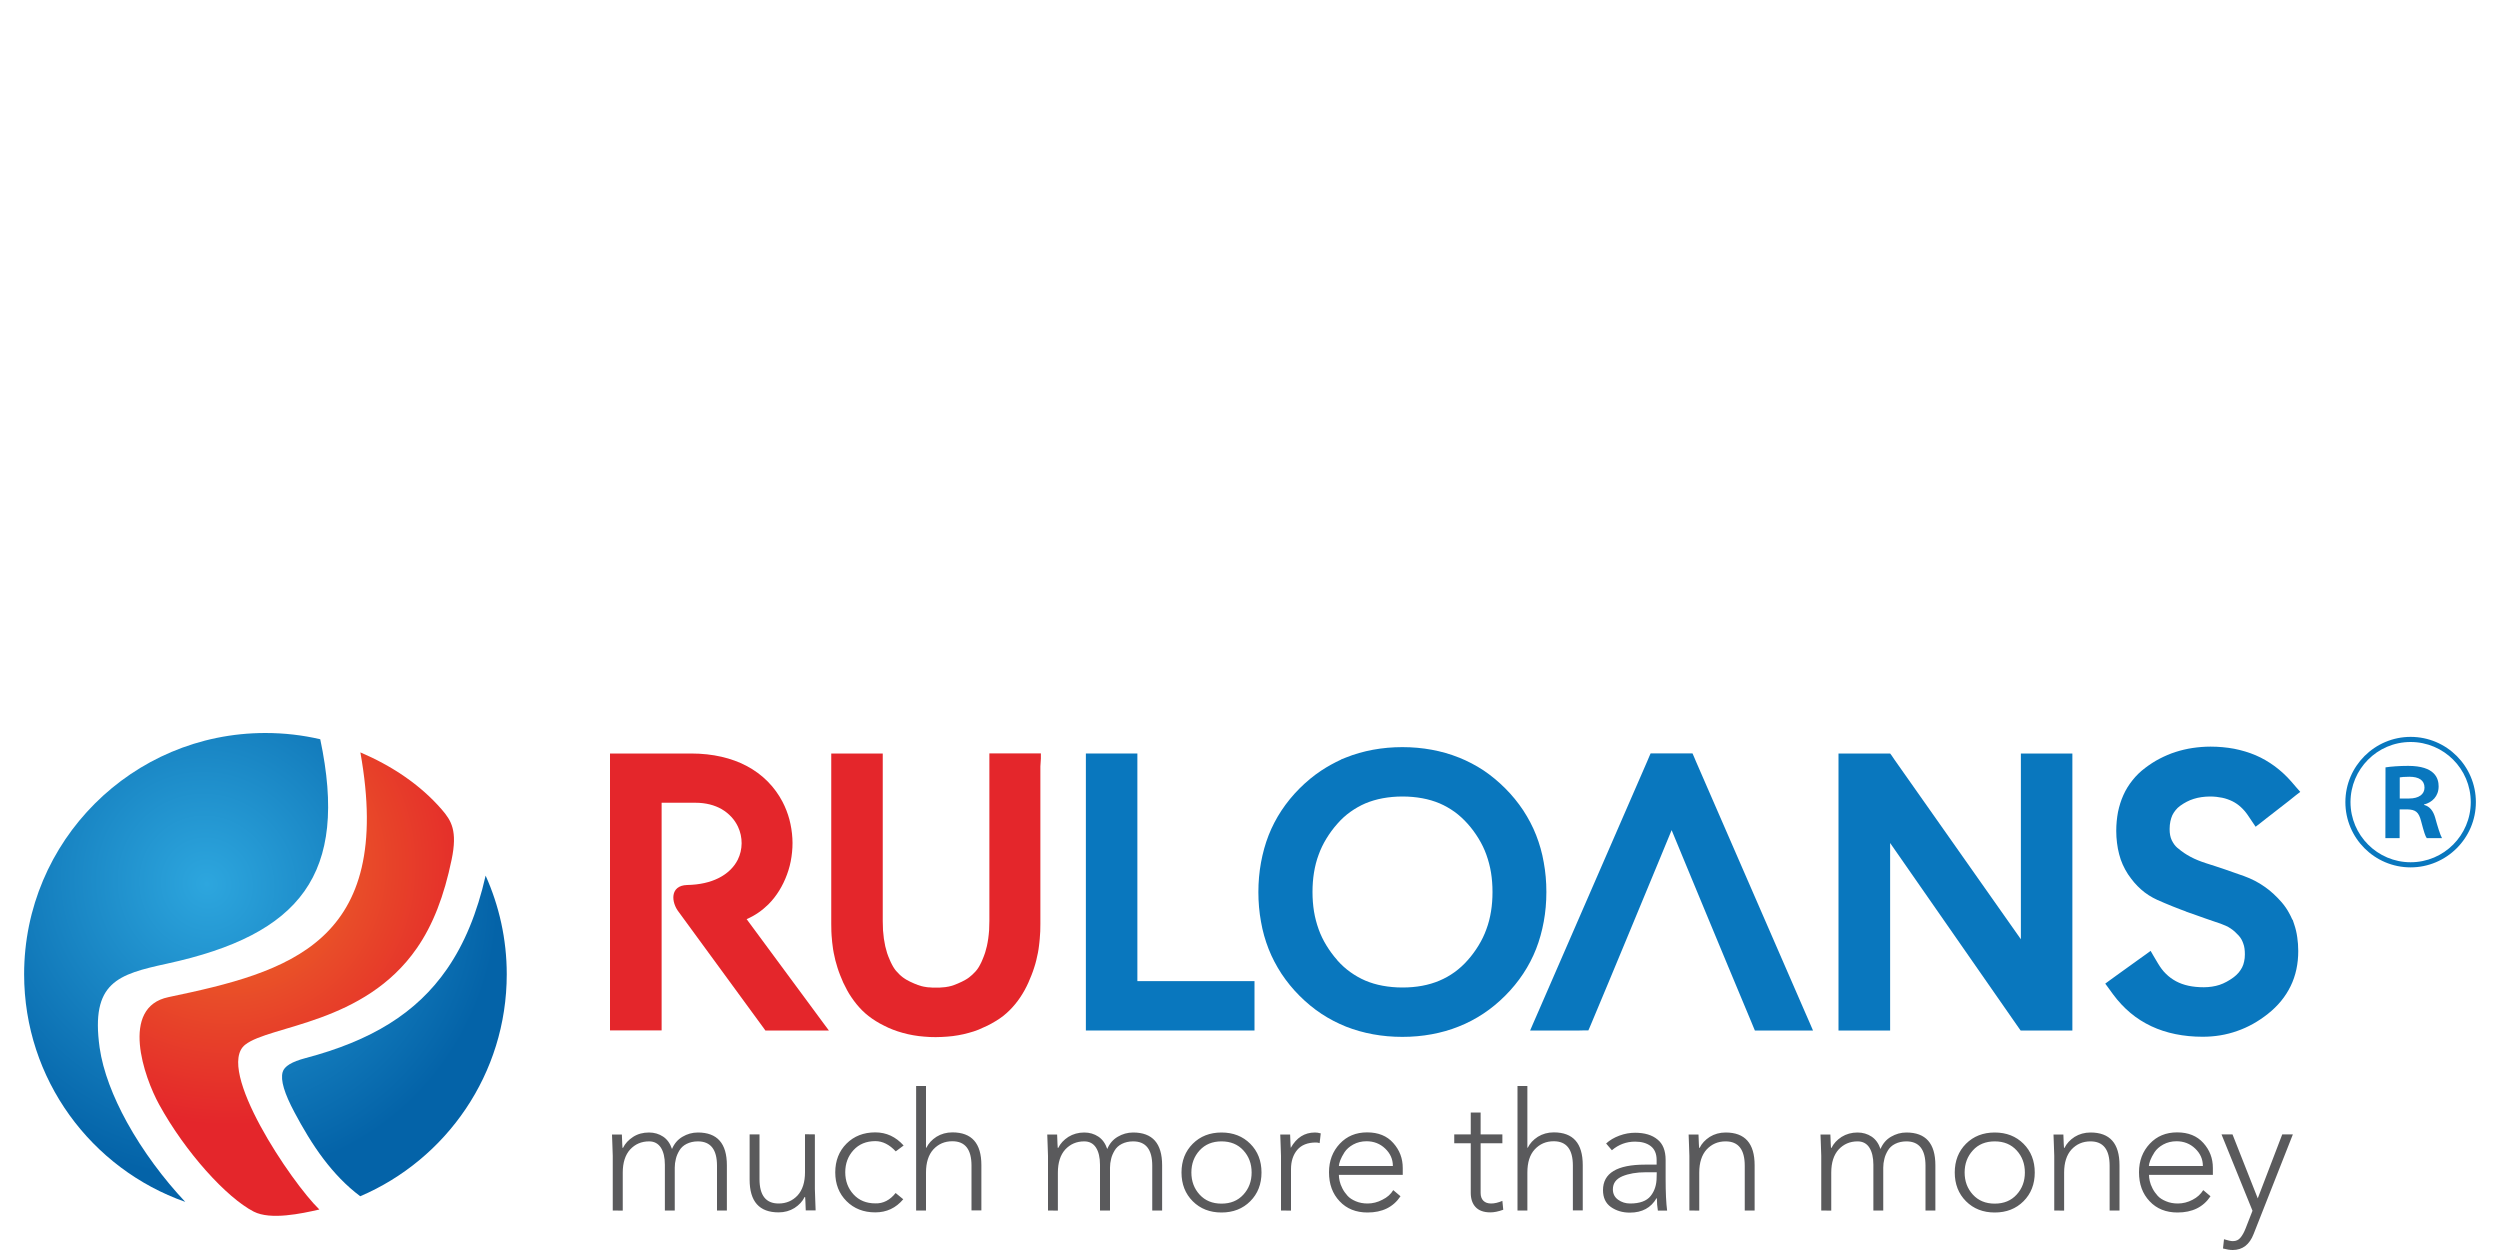 <?xml version="1.0" encoding="utf-8"?>
<!-- Generator: Adobe Illustrator 27.8.1, SVG Export Plug-In . SVG Version: 6.00 Build 0)  -->
<svg version="1.1" baseProfile="basic" id="Layer_1"
	 xmlns="http://www.w3.org/2000/svg" xmlns:xlink="http://www.w3.org/1999/xlink" x="0px" y="0px" viewBox="0 0 200 100"
	 xml:space="preserve">
<g>
	<path fill-rule="evenodd" clip-rule="evenodd" fill="#E4262B" d="M54.97,70.8c1.02-0.02,1.84-0.22,2.49-0.54
		c0.75-0.37,1.26-0.89,1.56-1.48c0.1-0.21,0.18-0.42,0.23-0.64c0.05-0.23,0.08-0.45,0.08-0.67s-0.02-0.45-0.07-0.68l0,0
		c-0.05-0.22-0.12-0.44-0.22-0.65c-0.26-0.56-0.71-1.06-1.31-1.41c-0.56-0.32-1.26-0.51-2.09-0.51h-2.71v6.01v0.56v0.25v1.75v8.6
		v0.62v0.42H52.5h-0.62h-2.04h-0.62H48.8v-0.42v-0.62V61.32V60.7v-0.42h0.42h0.62h5.44c1.78,0,3.25,0.37,4.42,0.98
		c1.34,0.7,2.29,1.72,2.9,2.88c0.24,0.46,0.42,0.93,0.55,1.41c0.13,0.5,0.21,1,0.24,1.51c0.03,0.5,0,0.99-0.07,1.48
		c-0.07,0.49-0.19,0.96-0.36,1.42l0,0c-0.33,0.9-0.83,1.73-1.49,2.39c-0.5,0.49-1.08,0.9-1.74,1.18l5.36,7.26l0.73,0.99l0.49,0.66
		h-0.82h-1.23h-2.5h-0.32h-0.21l-0.12-0.17l-0.19-0.26l-6.62-9.05C53.69,72.19,53.57,70.84,54.97,70.8z"/>
	<path fill-rule="evenodd" clip-rule="evenodd" fill="#E4262B" d="M83.23,61.32v12.6c0,0.18-0.01,0.37-0.01,0.59
		c-0.01,0.22-0.02,0.41-0.04,0.59c-0.01,0.17-0.04,0.36-0.06,0.56c-0.02,0.18-0.05,0.38-0.09,0.58c-0.04,0.2-0.08,0.4-0.13,0.59
		c-0.05,0.19-0.1,0.39-0.17,0.59c-0.06,0.19-0.13,0.39-0.21,0.59s-0.16,0.4-0.25,0.6c-0.19,0.42-0.41,0.82-0.66,1.19
		c-0.25,0.37-0.53,0.71-0.84,1.02l0,0l0,0l0,0c-0.16,0.16-0.33,0.31-0.52,0.46c-0.18,0.14-0.38,0.28-0.6,0.41
		c-0.21,0.13-0.43,0.25-0.65,0.36c-0.23,0.11-0.47,0.22-0.71,0.32c-0.25,0.1-0.52,0.19-0.79,0.26c-0.28,0.08-0.56,0.14-0.84,0.19
		c-0.29,0.05-0.58,0.09-0.88,0.11c-0.3,0.02-0.61,0.04-0.92,0.04s-0.62-0.01-0.92-0.04c-0.3-0.02-0.59-0.06-0.88-0.11
		c-0.28-0.05-0.56-0.11-0.84-0.19c-0.28-0.08-0.54-0.16-0.79-0.26c-0.25-0.1-0.49-0.2-0.71-0.32c-0.23-0.11-0.44-0.23-0.65-0.36
		c-0.21-0.13-0.41-0.27-0.59-0.41c-0.19-0.15-0.36-0.3-0.52-0.46l0,0l0,0c-0.15-0.15-0.29-0.31-0.44-0.49
		c-0.14-0.17-0.27-0.35-0.4-0.54c-0.13-0.19-0.25-0.38-0.35-0.57c-0.11-0.2-0.21-0.4-0.31-0.61c-0.09-0.2-0.17-0.4-0.25-0.6
		s-0.15-0.4-0.21-0.59c-0.06-0.21-0.12-0.4-0.17-0.59c-0.05-0.19-0.09-0.38-0.13-0.59c-0.04-0.2-0.07-0.39-0.09-0.58
		c-0.03-0.21-0.05-0.39-0.06-0.56c-0.02-0.17-0.03-0.37-0.04-0.59s-0.01-0.41-0.01-0.59v-12.6V60.7v-0.42h0.42h0.62h2.04h0.62h0.42
		v0.42v0.62v12.37c0,0.26,0.01,0.51,0.02,0.73c0.02,0.23,0.04,0.45,0.07,0.67c0.03,0.21,0.07,0.42,0.11,0.61
		c0.05,0.2,0.1,0.38,0.15,0.55c0.05,0.16,0.12,0.33,0.19,0.49l0,0c0.06,0.15,0.13,0.3,0.2,0.43c0.06,0.12,0.13,0.23,0.19,0.32
		c0.06,0.09,0.13,0.18,0.2,0.25c0.08,0.09,0.16,0.17,0.23,0.24l0,0c0.08,0.08,0.17,0.14,0.25,0.21c0.09,0.06,0.18,0.13,0.27,0.18
		l0,0c0.1,0.06,0.2,0.11,0.3,0.16c0.12,0.06,0.23,0.11,0.33,0.15c0.1,0.04,0.2,0.08,0.3,0.12c0.09,0.03,0.18,0.06,0.25,0.08
		s0.14,0.04,0.21,0.05c0.09,0.02,0.18,0.03,0.24,0.04l0,0c0.06,0.01,0.14,0.02,0.24,0.02c0.1,0.01,0.18,0.01,0.25,0.02
		c0.06,0,0.15,0,0.26,0s0.19,0,0.26,0s0.15-0.01,0.25-0.02s0.18-0.02,0.24-0.02c0.05-0.01,0.11-0.02,0.17-0.03l0.07-0.01
		c0.07-0.01,0.14-0.03,0.21-0.05c0.07-0.02,0.15-0.05,0.25-0.08c0.11-0.04,0.21-0.08,0.3-0.12c0.1-0.04,0.21-0.09,0.33-0.15
		c0.11-0.05,0.21-0.11,0.3-0.16c0.09-0.05,0.19-0.12,0.27-0.18c0.09-0.07,0.17-0.14,0.25-0.21l0,0c0.08-0.07,0.16-0.15,0.24-0.24
		c0.07-0.07,0.13-0.16,0.2-0.25c0.07-0.1,0.13-0.2,0.19-0.32c0.07-0.13,0.14-0.27,0.2-0.43c0.07-0.16,0.13-0.33,0.19-0.5l0.03-0.1
		c0.04-0.14,0.08-0.29,0.12-0.45c0.04-0.19,0.08-0.39,0.11-0.61c0.03-0.21,0.05-0.43,0.07-0.67c0.01-0.22,0.02-0.47,0.02-0.73V61.31
		v-0.62v-0.42h0.42h0.62h2.04h0.62h0.42v0.42L83.23,61.32L83.23,61.32z"/>
	<path fill-rule="evenodd" clip-rule="evenodd" fill="#0977BE" d="M120.42,63.07c0.55,0.55,1.02,1.13,1.44,1.76
		c0.41,0.63,0.76,1.29,1.03,1.98s0.48,1.42,0.61,2.18c0.14,0.76,0.21,1.55,0.21,2.37c0,0.82-0.07,1.61-0.21,2.37
		s-0.34,1.49-0.61,2.18c-0.27,0.69-0.62,1.36-1.03,1.98c-0.41,0.62-0.89,1.21-1.44,1.76s-1.13,1.03-1.75,1.44
		c-0.62,0.41-1.28,0.76-1.97,1.03c-0.69,0.28-1.41,0.48-2.16,0.62c-0.76,0.14-1.54,0.21-2.35,0.21c-1.63,0-3.13-0.28-4.51-0.82
		c-0.69-0.28-1.35-0.62-1.97-1.03s-1.2-0.89-1.75-1.44c-0.55-0.55-1.02-1.13-1.44-1.76c-0.41-0.63-0.76-1.29-1.03-1.98
		c-0.27-0.69-0.48-1.42-0.61-2.18c-0.14-0.76-0.21-1.56-0.21-2.37s0.07-1.61,0.21-2.37c0.14-0.76,0.34-1.49,0.61-2.18
		c0.27-0.69,0.62-1.36,1.03-1.98c0.41-0.62,0.89-1.21,1.44-1.76s1.13-1.03,1.75-1.44c0.5-0.33,1.03-0.62,1.57-0.87v-0.01l0.4-0.16
		c0.69-0.28,1.41-0.48,2.16-0.62c0.76-0.14,1.54-0.21,2.35-0.21s1.59,0.07,2.35,0.21c0.75,0.14,1.47,0.34,2.16,0.62h0.01
		c0.69,0.28,1.35,0.62,1.97,1.03C119.29,62.04,119.87,62.52,120.42,63.07L120.42,63.07z M117.42,76.81
		c0.33-0.37,0.62-0.77,0.87-1.18c0.25-0.41,0.46-0.84,0.62-1.29c0.17-0.45,0.29-0.93,0.37-1.42c0.08-0.49,0.12-1.01,0.12-1.56
		s-0.04-1.06-0.12-1.56c-0.08-0.49-0.21-0.97-0.37-1.42c-0.16-0.45-0.37-0.88-0.62-1.29c-0.25-0.41-0.54-0.81-0.87-1.18
		c-0.33-0.37-0.68-0.69-1.05-0.96c-0.38-0.27-0.78-0.5-1.2-0.68c-0.43-0.18-0.89-0.32-1.39-0.41c-0.49-0.09-1.02-0.14-1.58-0.14
		c-0.56,0-1.09,0.05-1.58,0.14c-0.49,0.09-0.96,0.23-1.39,0.41c-0.42,0.18-0.82,0.41-1.2,0.68c-0.38,0.27-0.73,0.59-1.05,0.96
		c-0.33,0.37-0.62,0.77-0.87,1.18c-0.25,0.41-0.46,0.84-0.62,1.29c-0.17,0.45-0.29,0.93-0.37,1.42c-0.08,0.49-0.12,1.01-0.12,1.56
		s0.04,1.06,0.12,1.56c0.08,0.49,0.21,0.97,0.37,1.42c0.16,0.45,0.37,0.88,0.62,1.29c0.25,0.41,0.54,0.81,0.87,1.18v0.01
		c0.32,0.36,0.67,0.68,1.05,0.95c0.38,0.27,0.78,0.5,1.2,0.68c0.43,0.18,0.89,0.32,1.39,0.41c0.49,0.09,1.02,0.14,1.58,0.14
		c1.1,0,2.09-0.18,2.96-0.55C116.01,78.09,116.77,77.55,117.42,76.81L117.42,76.81z"/>
	<path fill-rule="evenodd" clip-rule="evenodd" fill="#0977BE" d="M126.37,82.44h-2.38h-0.95h-0.63l0.25-0.58l0.38-0.87l8.74-20.09
		l0.16-0.38l0.11-0.25h0.27h0.41h1.99h0.41h0.27l0.11,0.25l0.16,0.38l8.74,20.09l0.38,0.87l0.25,0.58h-0.63h-0.95h-2.38h-0.41h-0.28
		l-0.11-0.26l-0.16-0.39c-0.65-1.56-1.27-3.04-1.87-4.48c-0.6-1.44-1.19-2.85-1.77-4.26c-0.38-0.92-0.87-2.1-1.48-3.57
		c-0.4-0.98-0.82-1.99-1.27-3.07l-0.94,2.28c-1.05,2.53-2.02,4.89-2.74,6.61c-0.92,2.23-1.82,4.37-2.71,6.5l-0.16,0.38l-0.11,0.25
		h-0.28L126.37,82.44L126.37,82.44z"/>
	<polygon fill-rule="evenodd" clip-rule="evenodd" fill="#0977BE" points="151.52,60.72 161.67,75.14 161.67,61.32 161.67,60.69 
		161.67,60.28 162.08,60.28 162.7,60.28 164.75,60.28 165.37,60.28 165.79,60.28 165.79,60.69 165.79,61.32 165.79,81.4 
		165.79,82.03 165.79,82.44 165.37,82.44 164.75,82.44 162.19,82.44 161.87,82.44 161.65,82.44 161.53,82.27 161.34,82 
		151.21,67.44 151.21,81.4 151.21,82.03 151.21,82.44 150.79,82.44 150.17,82.44 148.12,82.44 147.5,82.44 147.08,82.44 
		147.08,82.03 147.08,81.4 147.08,61.32 147.08,60.69 147.08,60.28 147.5,60.28 148.12,60.28 150.68,60.28 151,60.28 151.21,60.28 
		151.34,60.45 	"/>
	<path fill-rule="evenodd" clip-rule="evenodd" fill="#0977BE" d="M183.11,64.07l-1.79,1.39l-0.52,0.41l-0.35,0.27l-0.25-0.37
		l-0.37-0.55l0,0c-0.17-0.25-0.36-0.47-0.57-0.66c-0.21-0.19-0.43-0.34-0.67-0.46c-0.25-0.12-0.52-0.22-0.81-0.28
		c-0.3-0.06-0.62-0.1-0.97-0.1c-0.24,0-0.47,0.02-0.69,0.05s-0.43,0.08-0.62,0.14l0,0c-0.2,0.06-0.39,0.14-0.56,0.23
		c-0.18,0.09-0.35,0.2-0.52,0.32c-0.15,0.11-0.27,0.22-0.37,0.35c-0.1,0.12-0.19,0.26-0.26,0.4c-0.07,0.15-0.12,0.32-0.16,0.5
		c-0.04,0.19-0.06,0.39-0.06,0.61c0,0.18,0.01,0.34,0.04,0.49s0.07,0.29,0.13,0.41c0.06,0.12,0.13,0.24,0.21,0.35
		c0.07,0.09,0.14,0.17,0.22,0.24l0.09,0.07c0.15,0.13,0.31,0.25,0.47,0.36s0.34,0.21,0.52,0.31c0.19,0.1,0.38,0.19,0.58,0.27
		s0.41,0.16,0.63,0.23l0,0c0.24,0.07,0.49,0.15,0.75,0.24c0.26,0.08,0.52,0.17,0.78,0.26l0,0c0.26,0.09,0.52,0.18,0.77,0.27
		c0.26,0.09,0.52,0.18,0.77,0.27c0.3,0.11,0.58,0.23,0.85,0.37s0.54,0.3,0.79,0.48c0.26,0.18,0.5,0.37,0.72,0.58
		c0.23,0.21,0.44,0.43,0.65,0.67c0.22,0.26,0.42,0.54,0.58,0.84c0.1,0.18,0.19,0.36,0.27,0.55l0.02-0.01l0.13,0.39
		c0.11,0.32,0.19,0.66,0.24,1.02c0.05,0.35,0.08,0.72,0.08,1.1c0,1.03-0.2,1.97-0.61,2.81s-1.01,1.58-1.82,2.22
		c-0.77,0.61-1.59,1.07-2.46,1.37c-0.87,0.31-1.79,0.46-2.76,0.46c-0.76,0-1.48-0.07-2.17-0.21s-1.33-0.35-1.93-0.63
		c-0.61-0.29-1.17-0.64-1.68-1.07s-0.97-0.92-1.39-1.49l-0.37-0.51l-0.25-0.34l0.34-0.25l0.51-0.37l1.85-1.33l0.56-0.4l0.37-0.27
		l0.23,0.4l0.35,0.59c0.19,0.32,0.4,0.61,0.65,0.85c0.24,0.24,0.51,0.43,0.8,0.59c0.3,0.16,0.63,0.28,1,0.36l0,0
		c0.37,0.08,0.78,0.12,1.23,0.12c0.23,0,0.44-0.02,0.65-0.05c0.21-0.03,0.41-0.08,0.6-0.14c0.19-0.06,0.38-0.15,0.57-0.25
		c0.19-0.1,0.37-0.22,0.55-0.35c0.16-0.12,0.29-0.24,0.41-0.38c0.11-0.13,0.2-0.27,0.28-0.42c0.07-0.15,0.13-0.3,0.16-0.47
		c0.04-0.17,0.06-0.36,0.06-0.57c0-0.17-0.01-0.33-0.03-0.47s-0.05-0.28-0.1-0.4c-0.04-0.12-0.09-0.23-0.15-0.34l0,0
		c-0.06-0.11-0.14-0.21-0.22-0.3c-0.1-0.11-0.2-0.21-0.31-0.31c-0.11-0.1-0.22-0.18-0.34-0.26s-0.24-0.15-0.38-0.21
		c-0.14-0.06-0.28-0.12-0.42-0.17l-0.59-0.2l-0.61-0.21l-0.73-0.26l-0.57-0.2l-0.28-0.1v-0.01c-0.15-0.05-0.29-0.11-0.41-0.15
		c-0.2-0.08-0.42-0.16-0.64-0.25l0,0c-0.2-0.08-0.41-0.17-0.63-0.26c-0.23-0.1-0.43-0.19-0.6-0.26c-0.24-0.11-0.46-0.23-0.68-0.37
		c-0.22-0.14-0.43-0.3-0.62-0.47c-0.19-0.17-0.37-0.35-0.55-0.56c-0.17-0.2-0.33-0.42-0.49-0.65c-0.16-0.25-0.3-0.5-0.42-0.77
		c-0.12-0.27-0.22-0.55-0.29-0.84c-0.08-0.29-0.13-0.59-0.17-0.9s-0.06-0.63-0.06-0.96c0-0.53,0.05-1.03,0.14-1.51
		c0.1-0.48,0.24-0.93,0.43-1.35c0.19-0.43,0.44-0.83,0.73-1.19c0.29-0.37,0.63-0.7,1.02-0.99c0.37-0.28,0.75-0.53,1.16-0.74
		s0.82-0.39,1.26-0.53c0.44-0.14,0.89-0.25,1.36-0.32s0.95-0.11,1.44-0.11c0.66,0,1.29,0.06,1.89,0.17c0.6,0.12,1.18,0.29,1.72,0.52
		c0.54,0.23,1.05,0.53,1.53,0.88c0.47,0.35,0.92,0.76,1.32,1.22l0.43,0.5l0.29,0.33l-0.35,0.27L183.11,64.07z"/>
	<polygon fill-rule="evenodd" clip-rule="evenodd" fill="#0977BE" points="90.99,61.32 90.99,78.49 99.32,78.49 99.94,78.49 
		100.36,78.49 100.36,78.91 100.36,79.53 100.36,81.4 100.36,82.03 100.36,82.44 99.94,82.44 99.32,82.44 87.91,82.44 87.29,82.44 
		86.87,82.44 86.87,82.03 86.87,81.4 86.87,61.32 86.87,60.69 86.87,60.28 87.29,60.28 87.91,60.28 89.95,60.28 90.58,60.28 
		90.99,60.28 90.99,60.69 	"/>
	<g>
		
			<radialGradient id="SVGID_1_" cx="18.2" cy="67.229" r="23.429" gradientTransform="matrix(1 0 0 1 0 2)" gradientUnits="userSpaceOnUse">
			<stop  offset="0" style="stop-color:#ED7426"/>
			<stop  offset="0.887" style="stop-color:#E4262B"/>
		</radialGradient>
		<path fill-rule="evenodd" clip-rule="evenodd" fill="url(#SVGID_1_)" d="M28.83,60.19c2.48,1.06,4.77,2.56,6.51,4.57
			c0.77,0.89,1.27,1.7,0.79,4.01c-0.6,2.9-1.49,5.22-2.78,7.08c-4.21,6.09-11.76,6.16-13.74,7.73c-2.42,1.92,3.7,11.02,5.94,13.18
			c-1.44,0.33-3.9,0.86-5.25,0.17c-2.16-1.11-5.46-4.73-7.57-8.57c-1.2-2.18-3.16-7.78,0.75-8.59
			C23.08,77.76,31.56,75.46,28.83,60.19z"/>
		<g>
			
				<radialGradient id="SVGID_00000068654933966784752030000011495758483663050417_" cx="-139.309" cy="354.399" r="23.94" gradientTransform="matrix(0.591 0.806 -0.776 0.569 373.895 -18.652)" gradientUnits="userSpaceOnUse">
				<stop  offset="0" style="stop-color:#2DA6DE"/>
				<stop  offset="1" style="stop-color:#0463A8"/>
			</radialGradient>
			<path fill-rule="evenodd" clip-rule="evenodd" fill="url(#SVGID_00000068654933966784752030000011495758483663050417_)" d="
				M38.85,70.05c-0.68,2.98-1.68,5.43-3.09,7.47c-2.45,3.54-6.06,5.74-11.33,7.13c-1.09,0.29-1.69,0.65-1.82,1.12
				c-0.18,0.65,0.14,1.7,0.95,3.22c0.66,1.24,1.42,2.54,2.33,3.74c0.83,1.09,1.79,2.12,2.93,2.97c6.89-2.95,11.72-9.79,11.72-17.76
				C40.54,75.13,39.93,72.46,38.85,70.05z"/>
			
				<radialGradient id="SVGID_00000057150237207391141850000007099790466321337760_" cx="-139.308" cy="354.398" r="23.94" gradientTransform="matrix(0.591 0.806 -0.776 0.569 373.894 -18.652)" gradientUnits="userSpaceOnUse">
				<stop  offset="0" style="stop-color:#2DA6DE"/>
				<stop  offset="1" style="stop-color:#0463A8"/>
			</radialGradient>
			<path fill-rule="evenodd" clip-rule="evenodd" fill="url(#SVGID_00000057150237207391141850000007099790466321337760_)" d="
				M7.97,83.81c-0.73-5.24,1.46-5.86,5.4-6.72c10.67-2.32,14.53-7.14,12.25-17.95c-1.41-0.33-2.88-0.5-4.39-0.5
				c-10.66,0-19.3,8.64-19.3,19.3c0,8.41,5.38,15.57,12.89,18.21c-1.7-1.8-3.4-4.07-4.67-6.38C9.05,87.77,8.24,85.7,7.97,83.81z"/>
		</g>
	</g>
	<path fill-rule="evenodd" clip-rule="evenodd" fill="#5A5A5C" d="M49.02,96.84v-4.37c0-0.16-0.01-0.46-0.03-0.9
		c-0.02-0.44-0.03-0.71-0.03-0.81h0.79c0.02,0.64,0.04,1,0.05,1.07h0.04c0.17-0.35,0.44-0.64,0.81-0.88
		c0.37-0.24,0.8-0.35,1.27-0.35c0.42,0,0.8,0.11,1.13,0.33s0.56,0.55,0.71,0.99c0.18-0.43,0.46-0.76,0.84-0.98
		c0.37-0.22,0.78-0.34,1.23-0.34c1.55,0,2.32,0.87,2.32,2.62v3.62h-0.79v-3.58c0-1.3-0.51-1.95-1.53-1.95c-0.34,0-0.64,0.07-0.9,0.2
		s-0.45,0.31-0.58,0.53s-0.23,0.44-0.28,0.67c-0.06,0.23-0.09,0.46-0.09,0.7v3.43h-0.79v-3.66c0-0.58-0.11-1.04-0.32-1.37
		c-0.22-0.33-0.53-0.5-0.94-0.5c-0.62,0-1.12,0.22-1.52,0.65c-0.39,0.43-0.59,1.05-0.59,1.85v3.04L49.02,96.84L49.02,96.84z
		 M65.19,90.75v4.37c0,0.16,0.01,0.46,0.03,0.9s0.03,0.71,0.03,0.81h-0.79c-0.02-0.64-0.04-1-0.05-1.07h-0.04
		c-0.17,0.35-0.44,0.64-0.81,0.88c-0.37,0.23-0.8,0.35-1.27,0.35c-1.55,0-2.32-0.87-2.32-2.62v-3.62h0.79v3.58
		c0,1.3,0.51,1.95,1.53,1.95c0.61,0,1.12-0.22,1.52-0.65c0.39-0.43,0.59-1.05,0.59-1.85v-3.04L65.19,90.75L65.19,90.75z
		 M71.65,95.44l0.61,0.5c-0.59,0.7-1.33,1.05-2.24,1.05c-0.93,0-1.7-0.3-2.3-0.9c-0.6-0.6-0.9-1.37-0.9-2.3s0.3-1.7,0.9-2.3
		c0.6-0.6,1.37-0.9,2.3-0.9c0.89,0,1.64,0.35,2.27,1.05l-0.63,0.47c-0.5-0.54-1.05-0.82-1.63-0.82c-0.73,0-1.31,0.24-1.75,0.72
		s-0.66,1.07-0.66,1.77s0.22,1.29,0.66,1.77c0.44,0.48,1.02,0.72,1.75,0.72C70.65,96.29,71.2,96.01,71.65,95.44L71.65,95.44z
		 M73.29,96.84v-9.96h0.79v4.94h0.03c0.17-0.35,0.44-0.64,0.81-0.88c0.37-0.23,0.8-0.35,1.27-0.35c1.55,0,2.32,0.87,2.32,2.62v3.62
		h-0.79v-3.58c0-1.3-0.51-1.95-1.53-1.95c-0.62,0-1.12,0.22-1.52,0.65c-0.39,0.43-0.59,1.05-0.59,1.85v3.04H73.29L73.29,96.84z
		 M83.84,96.84v-4.37c0-0.16-0.01-0.46-0.03-0.9c-0.02-0.44-0.03-0.71-0.03-0.81h0.79c0.02,0.64,0.04,1,0.05,1.07h0.04
		c0.17-0.35,0.44-0.64,0.81-0.88c0.37-0.23,0.8-0.35,1.27-0.35c0.42,0,0.8,0.11,1.13,0.33c0.33,0.22,0.56,0.55,0.71,0.99
		c0.18-0.43,0.46-0.76,0.84-0.98c0.37-0.22,0.78-0.34,1.23-0.34c1.55,0,2.32,0.87,2.32,2.62v3.62h-0.79v-3.58
		c0-1.3-0.51-1.95-1.53-1.95c-0.34,0-0.64,0.07-0.9,0.2s-0.45,0.31-0.58,0.53c-0.13,0.22-0.23,0.44-0.28,0.67
		c-0.06,0.23-0.09,0.46-0.09,0.7v3.43H88v-3.66c0-0.58-0.11-1.04-0.32-1.37s-0.53-0.5-0.94-0.5c-0.62,0-1.12,0.22-1.52,0.65
		c-0.39,0.43-0.59,1.05-0.59,1.85v3.04L83.84,96.84L83.84,96.84z M95.42,96.1c-0.6-0.6-0.9-1.37-0.9-2.3s0.3-1.7,0.9-2.3
		c0.6-0.6,1.37-0.9,2.3-0.9s1.7,0.3,2.3,0.9c0.6,0.6,0.9,1.37,0.9,2.3s-0.3,1.7-0.9,2.3c-0.6,0.6-1.37,0.9-2.3,0.9
		S96.02,96.7,95.42,96.1L95.42,96.1z M95.97,92.03c-0.44,0.48-0.66,1.07-0.66,1.77s0.22,1.29,0.66,1.77
		c0.44,0.48,1.02,0.72,1.75,0.72s1.31-0.24,1.75-0.72s0.66-1.07,0.66-1.77c0-0.7-0.22-1.29-0.66-1.77
		c-0.44-0.48-1.02-0.72-1.75-0.72S96.41,91.55,95.97,92.03L95.97,92.03z M102.48,96.84v-4.37c0-0.16-0.01-0.46-0.03-0.9
		c-0.02-0.44-0.03-0.71-0.03-0.81h0.79c0.02,0.64,0.04,1,0.05,1.07c0.46-0.82,1.1-1.23,1.94-1.23c0.13,0,0.29,0.02,0.46,0.07
		l-0.09,0.78c-0.11-0.04-0.21-0.05-0.3-0.05c-0.66,0-1.16,0.2-1.49,0.59c-0.33,0.39-0.5,0.91-0.5,1.54v3.32L102.48,96.84
		L102.48,96.84z M111.46,95.21l0.58,0.49c-0.58,0.87-1.46,1.3-2.64,1.3c-0.92,0-1.67-0.3-2.23-0.9c-0.57-0.6-0.85-1.37-0.85-2.32
		c0-0.91,0.29-1.67,0.86-2.28s1.3-0.91,2.19-0.91s1.59,0.28,2.09,0.85c0.51,0.57,0.76,1.23,0.76,2v0.55h-5.11
		c0,0.15,0.02,0.31,0.06,0.49s0.11,0.38,0.22,0.59c0.11,0.22,0.25,0.41,0.41,0.59c0.16,0.18,0.38,0.32,0.66,0.44
		c0.28,0.12,0.6,0.18,0.95,0.18c0.4,0,0.8-0.1,1.18-0.3C110.98,95.79,111.27,95.53,111.46,95.21L111.46,95.21z M107.11,93.28h4.32
		c0-0.55-0.21-1.01-0.62-1.4s-0.91-0.58-1.49-0.58c-0.39,0-0.75,0.09-1.06,0.26s-0.54,0.38-0.7,0.62c-0.15,0.24-0.27,0.46-0.34,0.65
		C107.15,93.03,107.11,93.18,107.11,93.28L107.11,93.28z M120.19,90.75v0.71h-1.74v3.97c0,0.27,0.07,0.48,0.22,0.63
		c0.15,0.15,0.36,0.22,0.62,0.22c0.27,0,0.57-0.07,0.9-0.21l0.07,0.71c-0.39,0.14-0.73,0.21-1.03,0.21c-0.54,0-0.93-0.15-1.19-0.43
		s-0.38-0.67-0.38-1.13v-3.97h-1.32v-0.71h1.32V89h0.79v1.75H120.19L120.19,90.75z M121.4,96.84v-9.96h0.79v4.94h0.03
		c0.17-0.35,0.44-0.64,0.81-0.88c0.37-0.23,0.8-0.35,1.27-0.35c1.55,0,2.32,0.87,2.32,2.62v3.62h-0.79v-3.58
		c0-1.3-0.51-1.95-1.53-1.95c-0.62,0-1.12,0.22-1.52,0.65c-0.4,0.43-0.59,1.05-0.59,1.85v3.04H121.4L121.4,96.84z M133.25,92.8v1.49
		c0,1.11,0.04,1.96,0.12,2.56h-0.74c-0.05-0.3-0.08-0.63-0.08-0.99h-0.03c-0.44,0.76-1.15,1.15-2.13,1.15
		c-0.59,0-1.09-0.15-1.52-0.45c-0.42-0.3-0.63-0.75-0.63-1.35c0-1.36,1.12-2.04,3.37-2.04h0.92V92.8c0-0.5-0.16-0.87-0.47-1.11
		c-0.31-0.24-0.73-0.36-1.25-0.36c-0.7,0-1.32,0.23-1.86,0.69l-0.46-0.54c0.28-0.26,0.63-0.47,1.06-0.63
		c0.43-0.16,0.85-0.23,1.26-0.23c0.76,0,1.36,0.18,1.79,0.54C133.03,91.5,133.25,92.05,133.25,92.8L133.25,92.8z M132.54,93.78
		h-0.87c-0.75,0-1.37,0.11-1.88,0.32c-0.51,0.22-0.76,0.56-0.76,1.05c0,0.35,0.14,0.63,0.42,0.83c0.28,0.2,0.6,0.3,0.96,0.3
		c0.77,0,1.32-0.2,1.64-0.6s0.48-0.9,0.48-1.5L132.54,93.78L132.54,93.78z M135.15,96.84v-4.37c0-0.16-0.01-0.46-0.03-0.9
		c-0.02-0.44-0.03-0.71-0.03-0.81h0.79c0.02,0.64,0.04,1,0.05,1.07h0.04c0.17-0.35,0.44-0.64,0.81-0.88
		c0.37-0.23,0.8-0.35,1.27-0.35c1.55,0,2.32,0.87,2.32,2.62v3.62h-0.79v-3.58c0-1.3-0.51-1.95-1.53-1.95
		c-0.62,0-1.12,0.22-1.52,0.65c-0.39,0.43-0.59,1.05-0.59,1.85v3.04L135.15,96.84L135.15,96.84z M145.7,96.84v-4.37
		c0-0.16-0.01-0.46-0.03-0.9c-0.02-0.44-0.03-0.71-0.03-0.81h0.79c0.02,0.64,0.04,1,0.05,1.07h0.04c0.17-0.35,0.44-0.64,0.81-0.88
		c0.37-0.23,0.8-0.35,1.27-0.35c0.42,0,0.8,0.11,1.13,0.33s0.56,0.55,0.71,0.99c0.18-0.43,0.46-0.76,0.84-0.98s0.78-0.34,1.23-0.34
		c1.55,0,2.32,0.87,2.32,2.62v3.62h-0.79v-3.58c0-1.3-0.51-1.95-1.53-1.95c-0.34,0-0.64,0.07-0.9,0.2s-0.45,0.31-0.58,0.53
		s-0.23,0.44-0.28,0.67c-0.06,0.23-0.09,0.46-0.09,0.7v3.43h-0.79v-3.66c0-0.58-0.11-1.04-0.32-1.37s-0.53-0.5-0.94-0.5
		c-0.62,0-1.12,0.22-1.52,0.65c-0.39,0.43-0.59,1.05-0.59,1.85v3.04L145.7,96.84L145.7,96.84z M157.28,96.1
		c-0.6-0.6-0.9-1.37-0.9-2.3s0.3-1.7,0.9-2.3c0.6-0.6,1.37-0.9,2.3-0.9s1.7,0.3,2.3,0.9c0.6,0.6,0.9,1.37,0.9,2.3s-0.3,1.7-0.9,2.3
		c-0.6,0.6-1.37,0.9-2.3,0.9S157.88,96.7,157.28,96.1L157.28,96.1z M157.83,92.03c-0.44,0.48-0.66,1.07-0.66,1.77
		s0.22,1.29,0.66,1.77s1.02,0.72,1.75,0.72s1.31-0.24,1.75-0.72s0.66-1.07,0.66-1.77c0-0.7-0.22-1.29-0.66-1.77
		c-0.44-0.48-1.02-0.72-1.75-0.72S158.26,91.55,157.83,92.03L157.83,92.03z M164.34,96.84v-4.37c0-0.16-0.01-0.46-0.03-0.9
		c-0.02-0.44-0.03-0.71-0.03-0.81h0.79c0.02,0.64,0.04,1,0.05,1.07h0.04c0.17-0.35,0.44-0.64,0.81-0.88
		c0.37-0.23,0.8-0.35,1.27-0.35c1.55,0,2.32,0.87,2.32,2.62v3.62h-0.79v-3.58c0-1.3-0.51-1.95-1.53-1.95
		c-0.62,0-1.12,0.22-1.52,0.65c-0.39,0.43-0.59,1.05-0.59,1.85v3.04L164.34,96.84L164.34,96.84z M176.26,95.21l0.58,0.49
		c-0.58,0.87-1.46,1.3-2.64,1.3c-0.92,0-1.67-0.3-2.23-0.9c-0.57-0.6-0.85-1.37-0.85-2.32c0-0.91,0.29-1.67,0.86-2.28
		s1.3-0.91,2.19-0.91s1.59,0.28,2.1,0.85c0.51,0.57,0.76,1.23,0.76,2v0.55h-5.11c0,0.15,0.02,0.31,0.06,0.49s0.11,0.38,0.22,0.59
		c0.11,0.22,0.25,0.41,0.41,0.59c0.16,0.18,0.38,0.32,0.67,0.44c0.28,0.12,0.6,0.18,0.95,0.18c0.4,0,0.8-0.1,1.18-0.3
		C175.78,95.79,176.06,95.53,176.26,95.21L176.26,95.21z M171.91,93.28h4.32c0-0.55-0.21-1.01-0.62-1.4s-0.91-0.58-1.49-0.58
		c-0.39,0-0.75,0.09-1.06,0.26s-0.54,0.38-0.7,0.62c-0.15,0.24-0.27,0.46-0.34,0.65C171.95,93.03,171.91,93.18,171.91,93.28
		L171.91,93.28z M183.43,90.75l-3.14,7.97c-0.33,0.85-0.89,1.28-1.67,1.28c-0.22,0-0.48-0.04-0.78-0.12l0.08-0.74
		c0.32,0.1,0.56,0.15,0.71,0.15c0.25,0,0.46-0.09,0.61-0.28c0.15-0.18,0.29-0.43,0.41-0.74l0.55-1.41l-2.48-6.11h0.88l2.02,5.12
		l1.96-5.12H183.43L183.43,90.75z"/>
	<path fill="#0977BE" d="M192.85,69.39c-2.88,0-5.22-2.34-5.22-5.22c0-2.88,2.35-5.22,5.22-5.22c2.88,0,5.22,2.34,5.22,5.22
		C198.07,67.07,195.7,69.39,192.85,69.39z M188.04,64.17c0,2.65,2.16,4.81,4.81,4.81c2.66,0,4.81-2.16,4.81-4.81
		c0-2.66-2.16-4.81-4.81-4.81C190.17,59.36,188.04,61.54,188.04,64.17z M190.84,61.39c0.44-0.07,1.11-0.12,1.81-0.12
		c2.15,0,2.44,1,2.44,1.64c0,0.8-0.53,1.29-1.17,1.45v0.03c0.49,0.13,0.74,0.51,0.89,1.01c0.18,0.66,0.4,1.39,0.55,1.65h-1.22
		c-0.12-0.16-0.22-0.48-0.45-1.35c-0.19-0.75-0.45-0.93-1.11-0.95h-0.61v2.3h-1.14L190.84,61.39L190.84,61.39z M191.98,63.88h0.75
		c0.78,0,1.23-0.34,1.23-0.87c0-0.59-0.45-0.87-1.21-0.87c-0.41,0-0.65,0.03-0.77,0.05L191.98,63.88L191.98,63.88z"/>
</g>
</svg>
